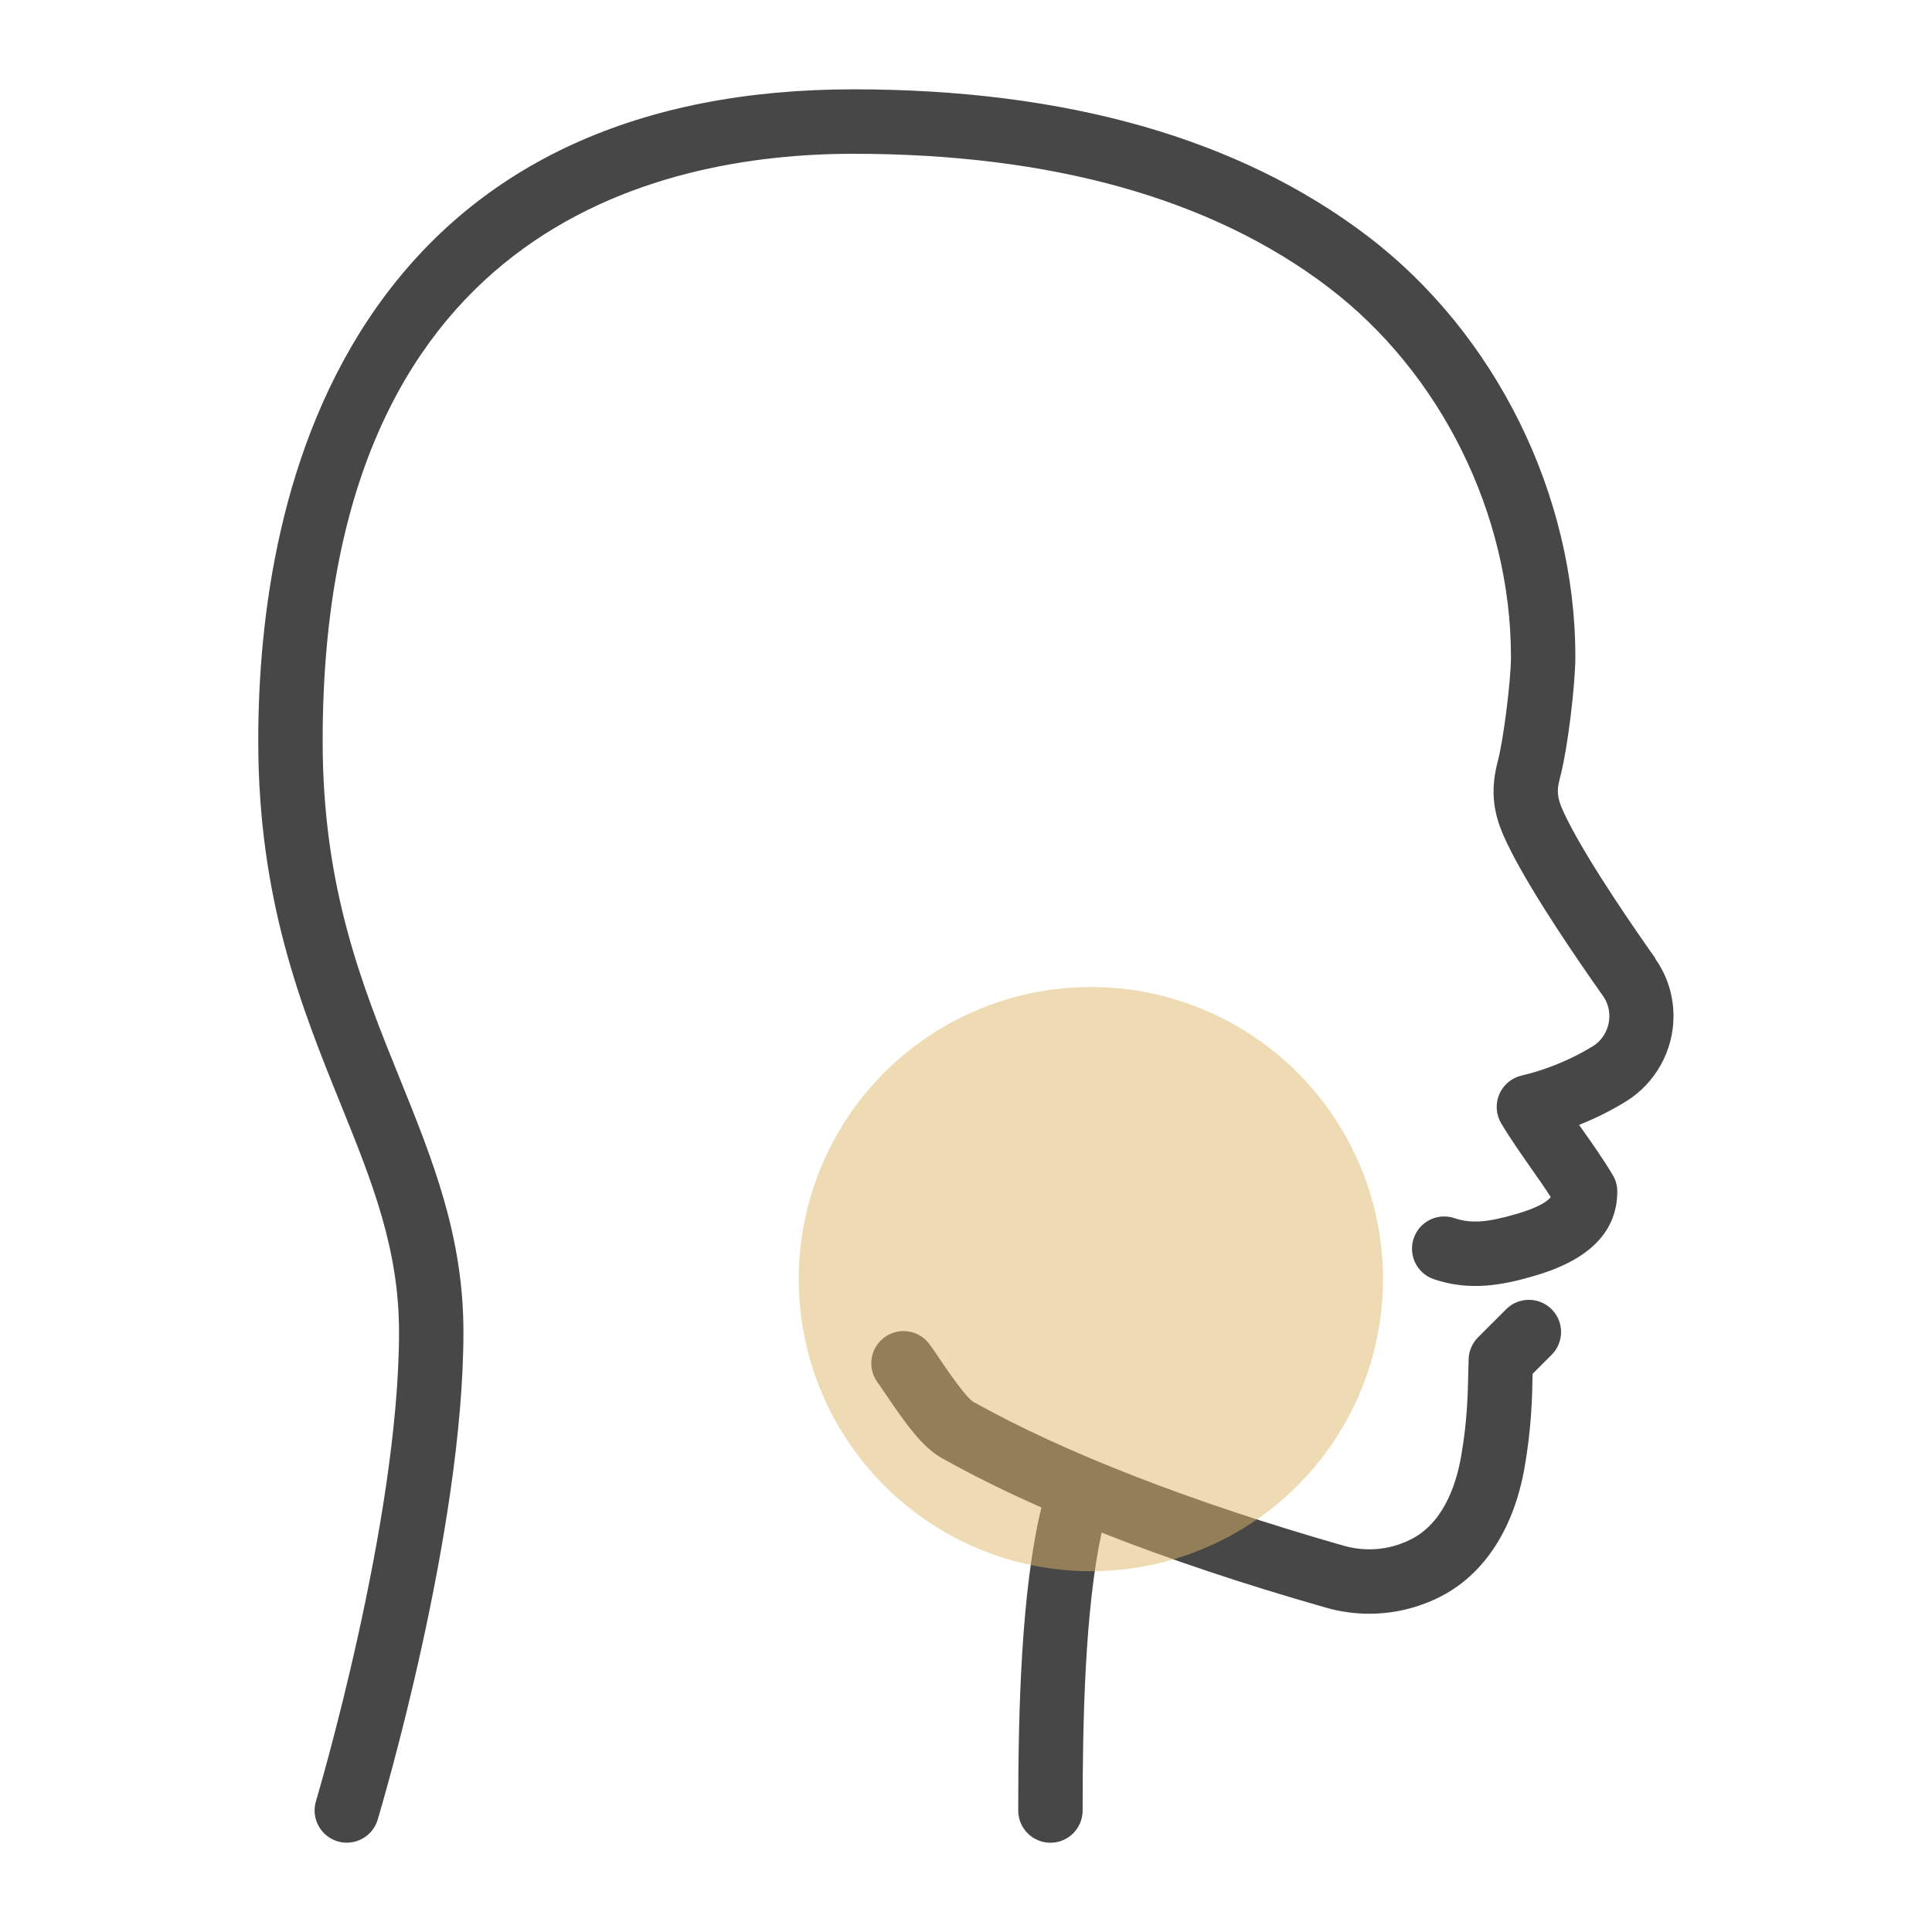 <svg xmlns="http://www.w3.org/2000/svg" id="Capa_1" data-name="Capa 1" viewBox="0 0 300 300"><defs><style>      .cls-1 {        fill: #474747;      }      .cls-1, .cls-2 {        stroke-width: 0px;      }      .cls-2 {        fill: #dfb669;        opacity: .5;      }    </style></defs><g><path class="cls-1" d="M257.06,148.83c-2.93-4.14-10.13-14.51-13.57-21.3-1.71-3.37-1.89-4.39-1.24-6.83,1.2-4.48,2.37-14.51,2.37-18.73,0-25.15-12.37-50.18-32.29-65.33-19.87-15.11-46.72-22.77-79.81-22.77s-58.19,11.37-74.02,33.81c-15.21,21.54-18.4,48.52-18.4,67.35,0,24.77,6.77,41.52,12.75,56.3,4.89,12.09,9.11,22.53,9.11,35.49,0,29.5-12.77,72.44-12.9,72.87-.79,2.65.71,5.43,3.35,6.23.48.14.96.21,1.44.21,2.15,0,4.14-1.4,4.79-3.56.54-1.81,13.32-44.77,13.32-75.74,0-14.91-4.78-26.73-9.84-39.24-5.91-14.61-12.02-29.72-12.02-52.55,0-79.32,51.64-91.16,82.42-91.16s55.67,6.97,73.75,20.73c17.48,13.3,28.35,35.28,28.35,57.37,0,3.68-1.16,12.88-2.03,16.15-1.62,6.08-.06,9.91,1.98,13.94,3.61,7.12,10.53,17.19,14.33,22.56.65.92,1,2.01,1,3.16,0,1.91-1,3.71-2.6,4.69-3.3,2.03-7.31,3.68-11,4.52-1.56.36-2.86,1.44-3.49,2.91-.63,1.47-.52,3.16.3,4.53,1.41,2.37,3.02,4.65,4.57,6.87,1.1,1.57,2.16,3.07,3.12,4.57-.95,1.22-3.7,2.16-5.5,2.67-4.4,1.29-6.95,1.45-9.43.61-2.62-.89-5.46.5-6.35,3.12-.89,2.61.5,5.46,3.12,6.35,5.62,1.92,10.76.9,15.42-.46,8.67-2.45,13.07-6.88,13.07-13.16,0-.9-.24-1.79-.71-2.56-1.41-2.37-3.02-4.66-4.58-6.87-.21-.3-.43-.61-.64-.91,2.55-1.01,5.03-2.25,7.31-3.66,4.53-2.8,7.35-7.86,7.35-13.21,0-3.22-.98-6.32-2.84-8.94Z"></path><path class="cls-1" d="M233.88,203.29l-4.37,4.37c-.89.9-1.42,2.1-1.46,3.36-.02.71-.04,1.45-.06,2.23-.07,3.32-.16,7.46-1.1,12.86-.83,4.74-2.96,10.88-8.44,13.22-.05.02-.13.06-.21.1-.09.03-.18.06-.26.1-2.94,1.21-6.26,1.38-9.39.47-23.47-6.7-43.34-14.42-57.45-22.32-1.24-.78-4.04-4.92-5.24-6.69-.59-.88-1.12-1.66-1.56-2.25-1.63-2.23-4.75-2.72-6.99-1.09-2.23,1.63-2.72,4.75-1.1,6.99.38.52.84,1.21,1.36,1.97,3.08,4.55,5.68,8.16,8.63,9.8,4.67,2.62,9.84,5.18,15.47,7.67-3.16,13.06-3.6,31.73-3.6,47.06,0,2.76,2.24,5,5,5s5-2.24,5-5c0-14.18.37-31.27,2.95-43.16,10.31,4.08,21.91,7.97,34.75,11.63,2.23.65,4.52.97,6.81.97,3.06,0,6.1-.57,8.94-1.71.39-.13.71-.28.94-.39,7.43-3.23,12.48-10.55,14.24-20.64,1.07-6.15,1.17-10.7,1.24-14.36,0-.05,0-.1,0-.15l2.96-2.96c1.95-1.95,1.95-5.12,0-7.07-1.95-1.95-5.12-1.95-7.07,0Z"></path></g><circle class="cls-2" cx="169.39" cy="198.62" r="45.36"></circle></svg>